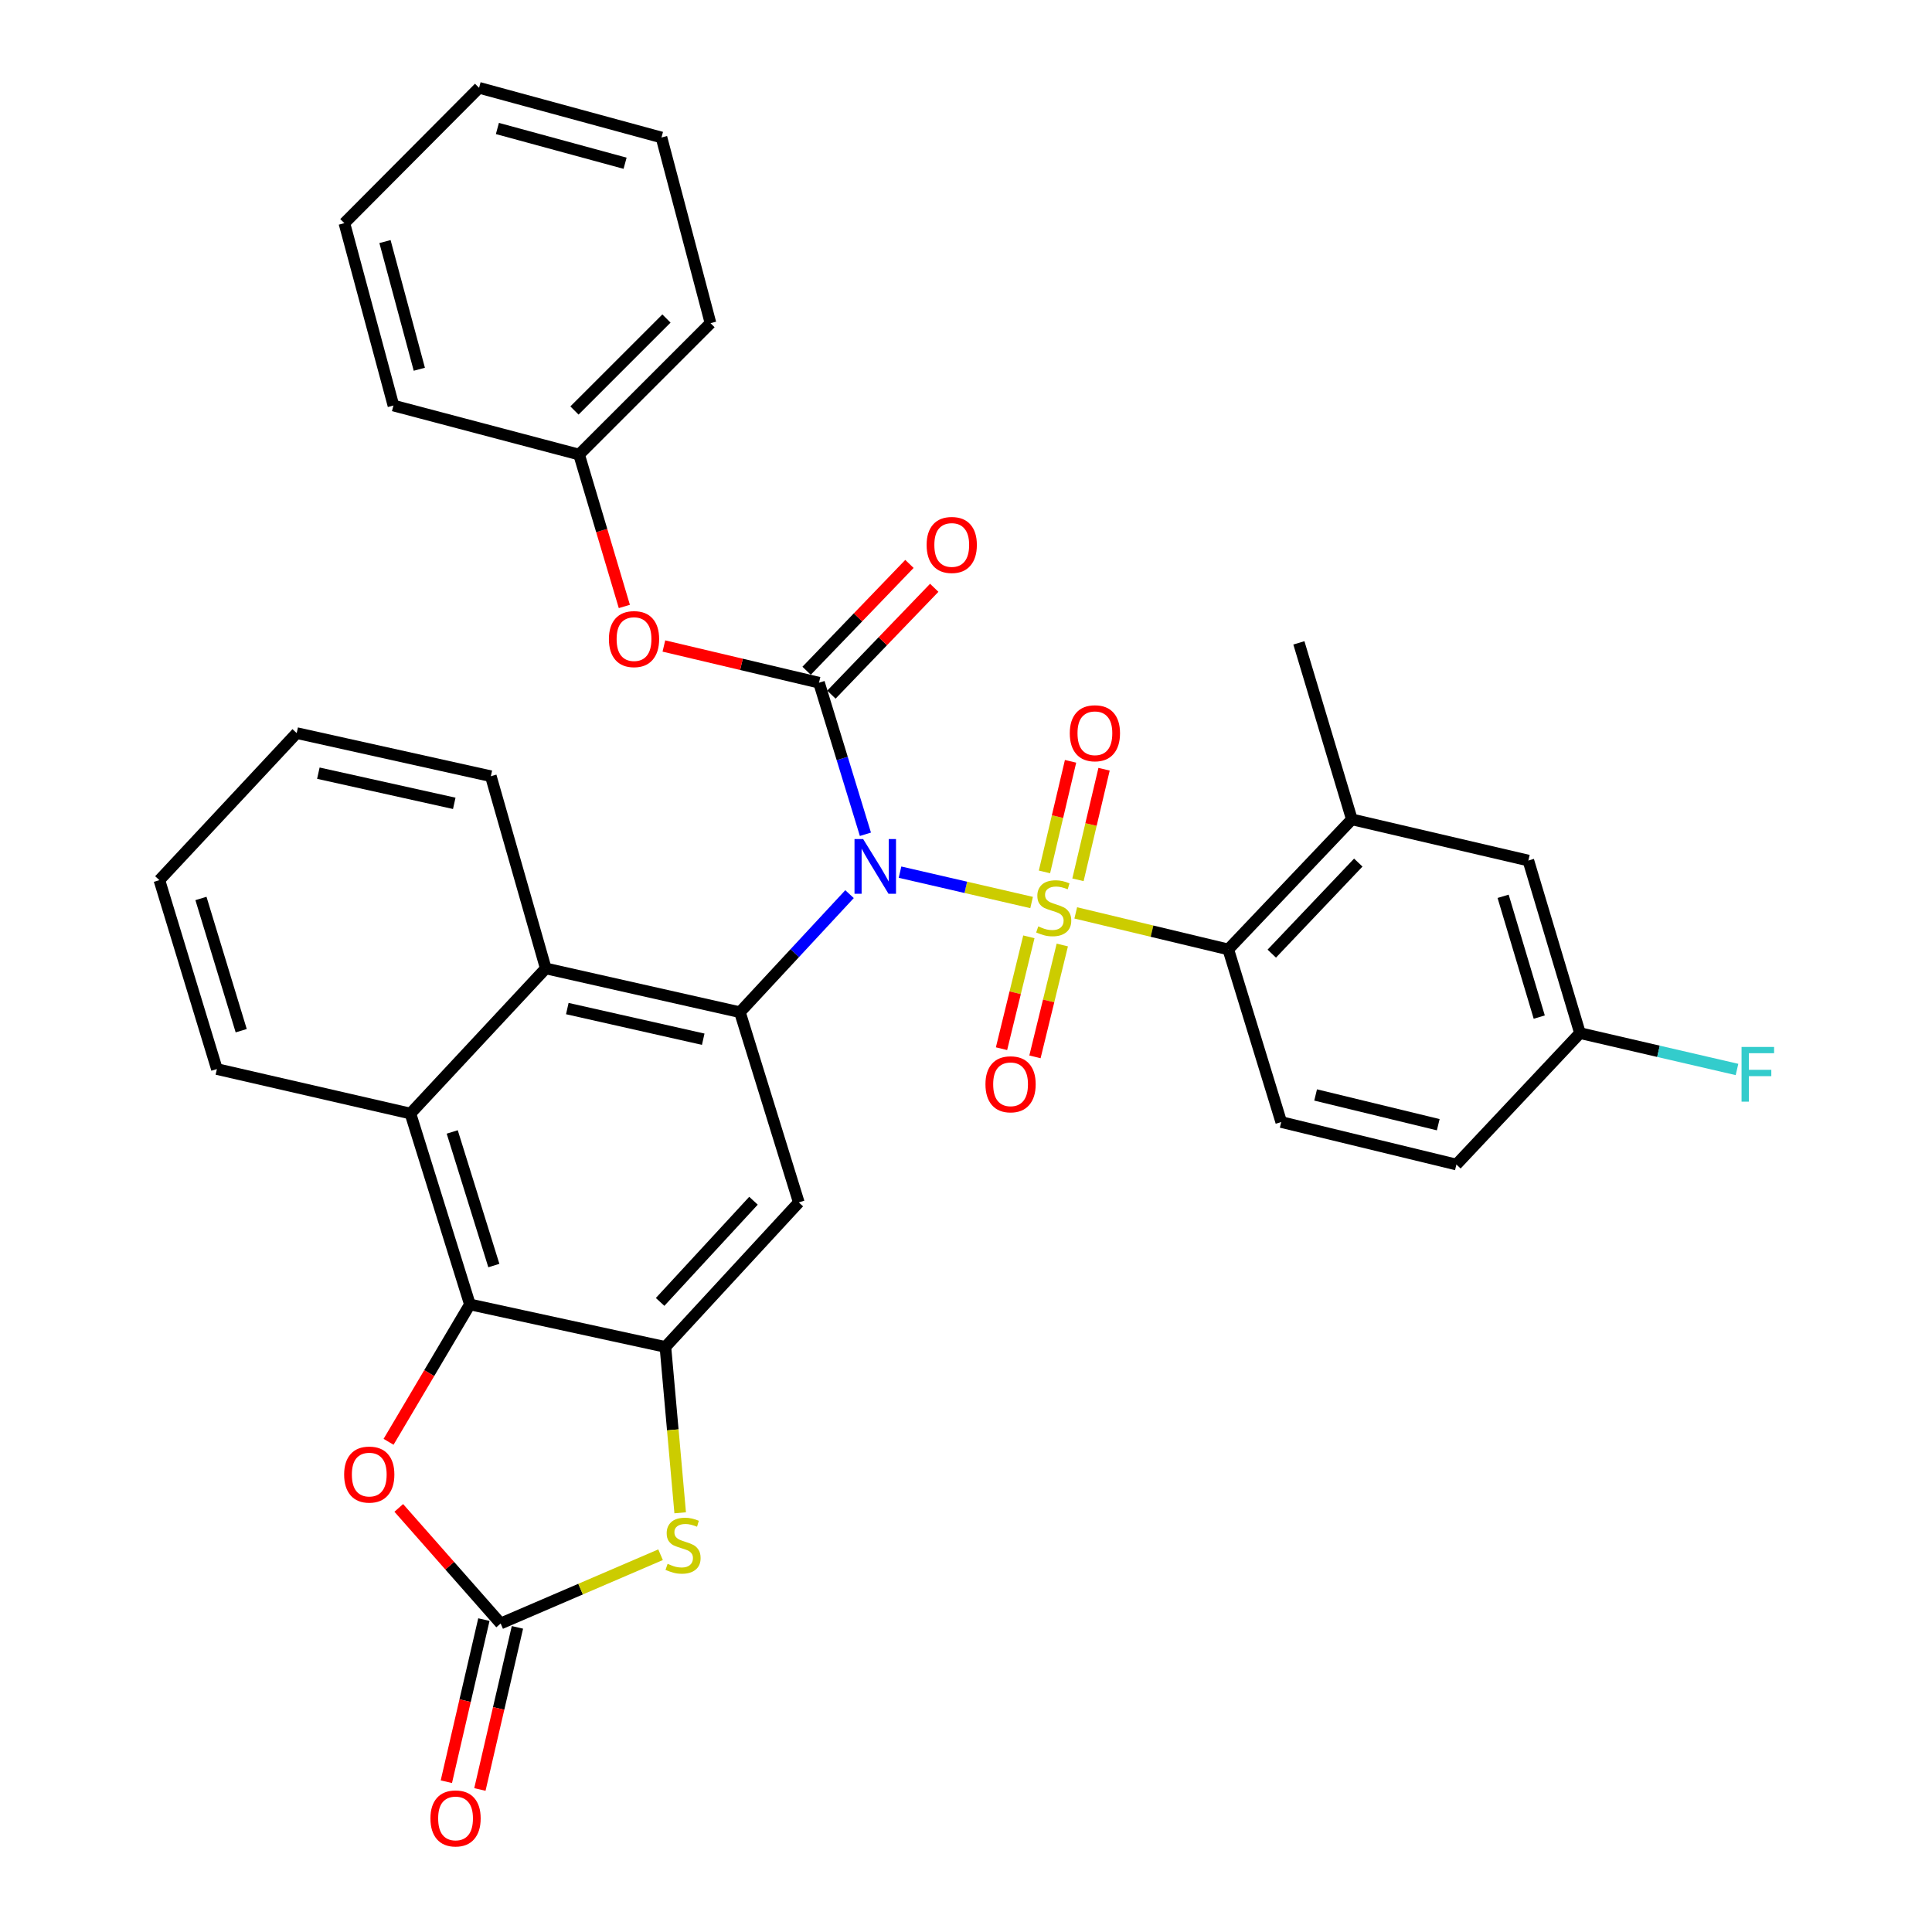 <?xml version='1.0' encoding='iso-8859-1'?>
<svg version='1.1' baseProfile='full'
              xmlns='http://www.w3.org/2000/svg'
                      xmlns:rdkit='http://www.rdkit.org/xml'
                      xmlns:xlink='http://www.w3.org/1999/xlink'
                  xml:space='preserve'
width='1000px' height='1000px' viewBox='0 0 1000 1000'>
<!-- END OF HEADER -->
<rect style='opacity:1.0;fill:#FFFFFF;stroke:none' width='1000' height='1000' x='0' y='0'> </rect>
<path class='bond-0' d='M 533.954,467.139 L 499.901,459.282' style='fill:none;fill-rule:evenodd;stroke:#CCCC00;stroke-width:6px;stroke-linecap:butt;stroke-linejoin:miter;stroke-opacity:1' />
<path class='bond-0' d='M 499.901,459.282 L 465.847,451.424' style='fill:none;fill-rule:evenodd;stroke:#0000FF;stroke-width:6px;stroke-linecap:butt;stroke-linejoin:miter;stroke-opacity:1' />
<path class='bond-4' d='M 556.807,472.512 L 596.282,481.967' style='fill:none;fill-rule:evenodd;stroke:#CCCC00;stroke-width:6px;stroke-linecap:butt;stroke-linejoin:miter;stroke-opacity:1' />
<path class='bond-4' d='M 596.282,481.967 L 635.758,491.421' style='fill:none;fill-rule:evenodd;stroke:#000000;stroke-width:6px;stroke-linecap:butt;stroke-linejoin:miter;stroke-opacity:1' />
<path class='bond-12' d='M 532.537,484.897 L 525.46,513.849' style='fill:none;fill-rule:evenodd;stroke:#CCCC00;stroke-width:6px;stroke-linecap:butt;stroke-linejoin:miter;stroke-opacity:1' />
<path class='bond-12' d='M 525.46,513.849 L 518.383,542.801' style='fill:none;fill-rule:evenodd;stroke:#FF0000;stroke-width:6px;stroke-linecap:butt;stroke-linejoin:miter;stroke-opacity:1' />
<path class='bond-12' d='M 549.847,489.128 L 542.77,518.08' style='fill:none;fill-rule:evenodd;stroke:#CCCC00;stroke-width:6px;stroke-linecap:butt;stroke-linejoin:miter;stroke-opacity:1' />
<path class='bond-12' d='M 542.77,518.08 L 535.692,547.032' style='fill:none;fill-rule:evenodd;stroke:#FF0000;stroke-width:6px;stroke-linecap:butt;stroke-linejoin:miter;stroke-opacity:1' />
<path class='bond-13' d='M 557.955,455.386 L 564.707,426.769' style='fill:none;fill-rule:evenodd;stroke:#CCCC00;stroke-width:6px;stroke-linecap:butt;stroke-linejoin:miter;stroke-opacity:1' />
<path class='bond-13' d='M 564.707,426.769 L 571.459,398.151' style='fill:none;fill-rule:evenodd;stroke:#FF0000;stroke-width:6px;stroke-linecap:butt;stroke-linejoin:miter;stroke-opacity:1' />
<path class='bond-13' d='M 540.612,451.294 L 547.364,422.677' style='fill:none;fill-rule:evenodd;stroke:#CCCC00;stroke-width:6px;stroke-linecap:butt;stroke-linejoin:miter;stroke-opacity:1' />
<path class='bond-13' d='M 547.364,422.677 L 554.116,394.059' style='fill:none;fill-rule:evenodd;stroke:#FF0000;stroke-width:6px;stroke-linecap:butt;stroke-linejoin:miter;stroke-opacity:1' />
<path class='bond-1' d='M 447.935,431.82 L 435.926,392.591' style='fill:none;fill-rule:evenodd;stroke:#0000FF;stroke-width:6px;stroke-linecap:butt;stroke-linejoin:miter;stroke-opacity:1' />
<path class='bond-1' d='M 435.926,392.591 L 423.916,353.362' style='fill:none;fill-rule:evenodd;stroke:#000000;stroke-width:6px;stroke-linecap:butt;stroke-linejoin:miter;stroke-opacity:1' />
<path class='bond-2' d='M 439.717,462.806 L 411.349,493.359' style='fill:none;fill-rule:evenodd;stroke:#0000FF;stroke-width:6px;stroke-linecap:butt;stroke-linejoin:miter;stroke-opacity:1' />
<path class='bond-2' d='M 411.349,493.359 L 382.982,523.912' style='fill:none;fill-rule:evenodd;stroke:#000000;stroke-width:6px;stroke-linecap:butt;stroke-linejoin:miter;stroke-opacity:1' />
<path class='bond-15' d='M 423.916,353.362 L 383.772,343.865' style='fill:none;fill-rule:evenodd;stroke:#000000;stroke-width:6px;stroke-linecap:butt;stroke-linejoin:miter;stroke-opacity:1' />
<path class='bond-15' d='M 383.772,343.865 L 343.627,334.368' style='fill:none;fill-rule:evenodd;stroke:#FF0000;stroke-width:6px;stroke-linecap:butt;stroke-linejoin:miter;stroke-opacity:1' />
<path class='bond-17' d='M 430.336,359.54 L 456.949,331.892' style='fill:none;fill-rule:evenodd;stroke:#000000;stroke-width:6px;stroke-linecap:butt;stroke-linejoin:miter;stroke-opacity:1' />
<path class='bond-17' d='M 456.949,331.892 L 483.562,304.243' style='fill:none;fill-rule:evenodd;stroke:#FF0000;stroke-width:6px;stroke-linecap:butt;stroke-linejoin:miter;stroke-opacity:1' />
<path class='bond-17' d='M 417.497,347.183 L 444.111,319.534' style='fill:none;fill-rule:evenodd;stroke:#000000;stroke-width:6px;stroke-linecap:butt;stroke-linejoin:miter;stroke-opacity:1' />
<path class='bond-17' d='M 444.111,319.534 L 470.724,291.886' style='fill:none;fill-rule:evenodd;stroke:#FF0000;stroke-width:6px;stroke-linecap:butt;stroke-linejoin:miter;stroke-opacity:1' />
<path class='bond-7' d='M 382.982,523.912 L 413.453,622.363' style='fill:none;fill-rule:evenodd;stroke:#000000;stroke-width:6px;stroke-linecap:butt;stroke-linejoin:miter;stroke-opacity:1' />
<path class='bond-10' d='M 382.982,523.912 L 282.481,501.252' style='fill:none;fill-rule:evenodd;stroke:#000000;stroke-width:6px;stroke-linecap:butt;stroke-linejoin:miter;stroke-opacity:1' />
<path class='bond-10' d='M 363.987,537.896 L 293.637,522.034' style='fill:none;fill-rule:evenodd;stroke:#000000;stroke-width:6px;stroke-linecap:butt;stroke-linejoin:miter;stroke-opacity:1' />
<path class='bond-3' d='M 344.413,697.174 L 413.453,622.363' style='fill:none;fill-rule:evenodd;stroke:#000000;stroke-width:6px;stroke-linecap:butt;stroke-linejoin:miter;stroke-opacity:1' />
<path class='bond-3' d='M 341.674,673.868 L 390.001,621.5' style='fill:none;fill-rule:evenodd;stroke:#000000;stroke-width:6px;stroke-linecap:butt;stroke-linejoin:miter;stroke-opacity:1' />
<path class='bond-8' d='M 344.413,697.174 L 348.238,740.098' style='fill:none;fill-rule:evenodd;stroke:#000000;stroke-width:6px;stroke-linecap:butt;stroke-linejoin:miter;stroke-opacity:1' />
<path class='bond-8' d='M 348.238,740.098 L 352.063,783.021' style='fill:none;fill-rule:evenodd;stroke:#CCCC00;stroke-width:6px;stroke-linecap:butt;stroke-linejoin:miter;stroke-opacity:1' />
<path class='bond-35' d='M 344.413,697.174 L 243.219,675.168' style='fill:none;fill-rule:evenodd;stroke:#000000;stroke-width:6px;stroke-linecap:butt;stroke-linejoin:miter;stroke-opacity:1' />
<path class='bond-14' d='M 635.758,491.421 L 699.719,424.104' style='fill:none;fill-rule:evenodd;stroke:#000000;stroke-width:6px;stroke-linecap:butt;stroke-linejoin:miter;stroke-opacity:1' />
<path class='bond-14' d='M 658.27,493.598 L 703.043,446.476' style='fill:none;fill-rule:evenodd;stroke:#000000;stroke-width:6px;stroke-linecap:butt;stroke-linejoin:miter;stroke-opacity:1' />
<path class='bond-16' d='M 635.758,491.421 L 663.16,580.765' style='fill:none;fill-rule:evenodd;stroke:#000000;stroke-width:6px;stroke-linecap:butt;stroke-linejoin:miter;stroke-opacity:1' />
<path class='bond-5' d='M 243.219,675.168 L 212.441,576.37' style='fill:none;fill-rule:evenodd;stroke:#000000;stroke-width:6px;stroke-linecap:butt;stroke-linejoin:miter;stroke-opacity:1' />
<path class='bond-5' d='M 255.615,655.048 L 234.071,585.89' style='fill:none;fill-rule:evenodd;stroke:#000000;stroke-width:6px;stroke-linecap:butt;stroke-linejoin:miter;stroke-opacity:1' />
<path class='bond-9' d='M 243.219,675.168 L 222.169,710.723' style='fill:none;fill-rule:evenodd;stroke:#000000;stroke-width:6px;stroke-linecap:butt;stroke-linejoin:miter;stroke-opacity:1' />
<path class='bond-9' d='M 222.169,710.723 L 201.119,746.279' style='fill:none;fill-rule:evenodd;stroke:#FF0000;stroke-width:6px;stroke-linecap:butt;stroke-linejoin:miter;stroke-opacity:1' />
<path class='bond-6' d='M 259.138,840.313 L 300.519,822.518' style='fill:none;fill-rule:evenodd;stroke:#000000;stroke-width:6px;stroke-linecap:butt;stroke-linejoin:miter;stroke-opacity:1' />
<path class='bond-6' d='M 300.519,822.518 L 341.901,804.724' style='fill:none;fill-rule:evenodd;stroke:#CCCC00;stroke-width:6px;stroke-linecap:butt;stroke-linejoin:miter;stroke-opacity:1' />
<path class='bond-18' d='M 250.458,838.303 L 240.743,880.258' style='fill:none;fill-rule:evenodd;stroke:#000000;stroke-width:6px;stroke-linecap:butt;stroke-linejoin:miter;stroke-opacity:1' />
<path class='bond-18' d='M 240.743,880.258 L 231.029,922.213' style='fill:none;fill-rule:evenodd;stroke:#FF0000;stroke-width:6px;stroke-linecap:butt;stroke-linejoin:miter;stroke-opacity:1' />
<path class='bond-18' d='M 267.818,842.322 L 258.103,884.278' style='fill:none;fill-rule:evenodd;stroke:#000000;stroke-width:6px;stroke-linecap:butt;stroke-linejoin:miter;stroke-opacity:1' />
<path class='bond-18' d='M 258.103,884.278 L 248.389,926.233' style='fill:none;fill-rule:evenodd;stroke:#FF0000;stroke-width:6px;stroke-linecap:butt;stroke-linejoin:miter;stroke-opacity:1' />
<path class='bond-37' d='M 259.138,840.313 L 232.771,810.4' style='fill:none;fill-rule:evenodd;stroke:#000000;stroke-width:6px;stroke-linecap:butt;stroke-linejoin:miter;stroke-opacity:1' />
<path class='bond-37' d='M 232.771,810.4 L 206.404,780.487' style='fill:none;fill-rule:evenodd;stroke:#FF0000;stroke-width:6px;stroke-linecap:butt;stroke-linejoin:miter;stroke-opacity:1' />
<path class='bond-11' d='M 282.481,501.252 L 212.441,576.37' style='fill:none;fill-rule:evenodd;stroke:#000000;stroke-width:6px;stroke-linecap:butt;stroke-linejoin:miter;stroke-opacity:1' />
<path class='bond-24' d='M 282.481,501.252 L 254.059,401.761' style='fill:none;fill-rule:evenodd;stroke:#000000;stroke-width:6px;stroke-linecap:butt;stroke-linejoin:miter;stroke-opacity:1' />
<path class='bond-25' d='M 212.441,576.37 L 112.267,553.343' style='fill:none;fill-rule:evenodd;stroke:#000000;stroke-width:6px;stroke-linecap:butt;stroke-linejoin:miter;stroke-opacity:1' />
<path class='bond-19' d='M 699.719,424.104 L 791.073,445.418' style='fill:none;fill-rule:evenodd;stroke:#000000;stroke-width:6px;stroke-linecap:butt;stroke-linejoin:miter;stroke-opacity:1' />
<path class='bond-26' d='M 699.719,424.104 L 672.297,332.741' style='fill:none;fill-rule:evenodd;stroke:#000000;stroke-width:6px;stroke-linecap:butt;stroke-linejoin:miter;stroke-opacity:1' />
<path class='bond-22' d='M 323.16,313.902 L 311.448,274.591' style='fill:none;fill-rule:evenodd;stroke:#FF0000;stroke-width:6px;stroke-linecap:butt;stroke-linejoin:miter;stroke-opacity:1' />
<path class='bond-22' d='M 311.448,274.591 L 299.736,235.279' style='fill:none;fill-rule:evenodd;stroke:#000000;stroke-width:6px;stroke-linecap:butt;stroke-linejoin:miter;stroke-opacity:1' />
<path class='bond-21' d='M 663.16,580.765 L 753.83,602.762' style='fill:none;fill-rule:evenodd;stroke:#000000;stroke-width:6px;stroke-linecap:butt;stroke-linejoin:miter;stroke-opacity:1' />
<path class='bond-21' d='M 680.962,566.748 L 744.431,582.146' style='fill:none;fill-rule:evenodd;stroke:#000000;stroke-width:6px;stroke-linecap:butt;stroke-linejoin:miter;stroke-opacity:1' />
<path class='bond-34' d='M 791.073,445.418 L 817.792,534.742' style='fill:none;fill-rule:evenodd;stroke:#000000;stroke-width:6px;stroke-linecap:butt;stroke-linejoin:miter;stroke-opacity:1' />
<path class='bond-34' d='M 778.009,463.923 L 796.712,526.45' style='fill:none;fill-rule:evenodd;stroke:#000000;stroke-width:6px;stroke-linecap:butt;stroke-linejoin:miter;stroke-opacity:1' />
<path class='bond-20' d='M 817.792,534.742 L 753.83,602.762' style='fill:none;fill-rule:evenodd;stroke:#000000;stroke-width:6px;stroke-linecap:butt;stroke-linejoin:miter;stroke-opacity:1' />
<path class='bond-23' d='M 817.792,534.742 L 858.429,544.151' style='fill:none;fill-rule:evenodd;stroke:#000000;stroke-width:6px;stroke-linecap:butt;stroke-linejoin:miter;stroke-opacity:1' />
<path class='bond-23' d='M 858.429,544.151 L 899.066,553.559' style='fill:none;fill-rule:evenodd;stroke:#33CCCC;stroke-width:6px;stroke-linecap:butt;stroke-linejoin:miter;stroke-opacity:1' />
<path class='bond-27' d='M 299.736,235.279 L 367.756,167.269' style='fill:none;fill-rule:evenodd;stroke:#000000;stroke-width:6px;stroke-linecap:butt;stroke-linejoin:miter;stroke-opacity:1' />
<path class='bond-27' d='M 297.34,212.477 L 344.954,164.87' style='fill:none;fill-rule:evenodd;stroke:#000000;stroke-width:6px;stroke-linecap:butt;stroke-linejoin:miter;stroke-opacity:1' />
<path class='bond-28' d='M 299.736,235.279 L 203.641,209.907' style='fill:none;fill-rule:evenodd;stroke:#000000;stroke-width:6px;stroke-linecap:butt;stroke-linejoin:miter;stroke-opacity:1' />
<path class='bond-29' d='M 254.059,401.761 L 153.568,379.447' style='fill:none;fill-rule:evenodd;stroke:#000000;stroke-width:6px;stroke-linecap:butt;stroke-linejoin:miter;stroke-opacity:1' />
<path class='bond-29' d='M 235.123,415.809 L 164.779,400.19' style='fill:none;fill-rule:evenodd;stroke:#000000;stroke-width:6px;stroke-linecap:butt;stroke-linejoin:miter;stroke-opacity:1' />
<path class='bond-36' d='M 112.267,553.343 L 82.499,455.565' style='fill:none;fill-rule:evenodd;stroke:#000000;stroke-width:6px;stroke-linecap:butt;stroke-linejoin:miter;stroke-opacity:1' />
<path class='bond-36' d='M 124.849,533.487 L 104.011,465.042' style='fill:none;fill-rule:evenodd;stroke:#000000;stroke-width:6px;stroke-linecap:butt;stroke-linejoin:miter;stroke-opacity:1' />
<path class='bond-31' d='M 367.756,167.269 L 342.383,71.154' style='fill:none;fill-rule:evenodd;stroke:#000000;stroke-width:6px;stroke-linecap:butt;stroke-linejoin:miter;stroke-opacity:1' />
<path class='bond-32' d='M 203.641,209.907 L 178.248,115.504' style='fill:none;fill-rule:evenodd;stroke:#000000;stroke-width:6px;stroke-linecap:butt;stroke-linejoin:miter;stroke-opacity:1' />
<path class='bond-32' d='M 217.039,191.118 L 199.265,125.036' style='fill:none;fill-rule:evenodd;stroke:#000000;stroke-width:6px;stroke-linecap:butt;stroke-linejoin:miter;stroke-opacity:1' />
<path class='bond-30' d='M 153.568,379.447 L 82.499,455.565' style='fill:none;fill-rule:evenodd;stroke:#000000;stroke-width:6px;stroke-linecap:butt;stroke-linejoin:miter;stroke-opacity:1' />
<path class='bond-38' d='M 342.383,71.154 L 247.971,45.455' style='fill:none;fill-rule:evenodd;stroke:#000000;stroke-width:6px;stroke-linecap:butt;stroke-linejoin:miter;stroke-opacity:1' />
<path class='bond-38' d='M 323.541,84.493 L 257.453,66.503' style='fill:none;fill-rule:evenodd;stroke:#000000;stroke-width:6px;stroke-linecap:butt;stroke-linejoin:miter;stroke-opacity:1' />
<path class='bond-33' d='M 178.248,115.504 L 247.971,45.455' style='fill:none;fill-rule:evenodd;stroke:#000000;stroke-width:6px;stroke-linecap:butt;stroke-linejoin:miter;stroke-opacity:1' />
<path  class='atom-0' d='M 537.404 479.501
Q 537.724 479.621, 539.044 480.181
Q 540.364 480.741, 541.804 481.101
Q 543.284 481.421, 544.724 481.421
Q 547.404 481.421, 548.964 480.141
Q 550.524 478.821, 550.524 476.541
Q 550.524 474.981, 549.724 474.021
Q 548.964 473.061, 547.764 472.541
Q 546.564 472.021, 544.564 471.421
Q 542.044 470.661, 540.524 469.941
Q 539.044 469.221, 537.964 467.701
Q 536.924 466.181, 536.924 463.621
Q 536.924 460.061, 539.324 457.861
Q 541.764 455.661, 546.564 455.661
Q 549.844 455.661, 553.564 457.221
L 552.644 460.301
Q 549.244 458.901, 546.684 458.901
Q 543.924 458.901, 542.404 460.061
Q 540.884 461.181, 540.924 463.141
Q 540.924 464.661, 541.684 465.581
Q 542.484 466.501, 543.604 467.021
Q 544.764 467.541, 546.684 468.141
Q 549.244 468.941, 550.764 469.741
Q 552.284 470.541, 553.364 472.181
Q 554.484 473.781, 554.484 476.541
Q 554.484 480.461, 551.844 482.581
Q 549.244 484.661, 544.884 484.661
Q 542.364 484.661, 540.444 484.101
Q 538.564 483.581, 536.324 482.661
L 537.404 479.501
' fill='#CCCC00'/>
<path  class='atom-1' d='M 446.771 434.307
L 456.051 449.307
Q 456.971 450.787, 458.451 453.467
Q 459.931 456.147, 460.011 456.307
L 460.011 434.307
L 463.771 434.307
L 463.771 462.627
L 459.891 462.627
L 449.931 446.227
Q 448.771 444.307, 447.531 442.107
Q 446.331 439.907, 445.971 439.227
L 445.971 462.627
L 442.291 462.627
L 442.291 434.307
L 446.771 434.307
' fill='#0000FF'/>
<path  class='atom-9' d='M 345.55 809.434
Q 345.87 809.554, 347.19 810.114
Q 348.51 810.674, 349.95 811.034
Q 351.43 811.354, 352.87 811.354
Q 355.55 811.354, 357.11 810.074
Q 358.67 808.754, 358.67 806.474
Q 358.67 804.914, 357.87 803.954
Q 357.11 802.994, 355.91 802.474
Q 354.71 801.954, 352.71 801.354
Q 350.19 800.594, 348.67 799.874
Q 347.19 799.154, 346.11 797.634
Q 345.07 796.114, 345.07 793.554
Q 345.07 789.994, 347.47 787.794
Q 349.91 785.594, 354.71 785.594
Q 357.99 785.594, 361.71 787.154
L 360.79 790.234
Q 357.39 788.834, 354.83 788.834
Q 352.07 788.834, 350.55 789.994
Q 349.03 791.114, 349.07 793.074
Q 349.07 794.594, 349.83 795.514
Q 350.63 796.434, 351.75 796.954
Q 352.91 797.474, 354.83 798.074
Q 357.39 798.874, 358.91 799.674
Q 360.43 800.474, 361.51 802.114
Q 362.63 803.714, 362.63 806.474
Q 362.63 810.394, 359.99 812.514
Q 357.39 814.594, 353.03 814.594
Q 350.51 814.594, 348.59 814.034
Q 346.71 813.514, 344.47 812.594
L 345.55 809.434
' fill='#CCCC00'/>
<path  class='atom-10' d='M 178.127 763.235
Q 178.127 756.435, 181.487 752.635
Q 184.847 748.835, 191.127 748.835
Q 197.407 748.835, 200.767 752.635
Q 204.127 756.435, 204.127 763.235
Q 204.127 770.115, 200.727 774.035
Q 197.327 777.915, 191.127 777.915
Q 184.887 777.915, 181.487 774.035
Q 178.127 770.155, 178.127 763.235
M 191.127 774.715
Q 195.447 774.715, 197.767 771.835
Q 200.127 768.915, 200.127 763.235
Q 200.127 757.675, 197.767 754.875
Q 195.447 752.035, 191.127 752.035
Q 186.807 752.035, 184.447 754.835
Q 182.127 757.635, 182.127 763.235
Q 182.127 768.955, 184.447 771.835
Q 186.807 774.715, 191.127 774.715
' fill='#FF0000'/>
<path  class='atom-13' d='M 510.071 561.224
Q 510.071 554.424, 513.431 550.624
Q 516.791 546.824, 523.071 546.824
Q 529.351 546.824, 532.711 550.624
Q 536.071 554.424, 536.071 561.224
Q 536.071 568.104, 532.671 572.024
Q 529.271 575.904, 523.071 575.904
Q 516.831 575.904, 513.431 572.024
Q 510.071 568.144, 510.071 561.224
M 523.071 572.704
Q 527.391 572.704, 529.711 569.824
Q 532.071 566.904, 532.071 561.224
Q 532.071 555.664, 529.711 552.864
Q 527.391 550.024, 523.071 550.024
Q 518.751 550.024, 516.391 552.824
Q 514.071 555.624, 514.071 561.224
Q 514.071 566.944, 516.391 569.824
Q 518.751 572.704, 523.071 572.704
' fill='#FF0000'/>
<path  class='atom-14' d='M 553.718 379.527
Q 553.718 372.727, 557.078 368.927
Q 560.438 365.127, 566.718 365.127
Q 572.998 365.127, 576.358 368.927
Q 579.718 372.727, 579.718 379.527
Q 579.718 386.407, 576.318 390.327
Q 572.918 394.207, 566.718 394.207
Q 560.478 394.207, 557.078 390.327
Q 553.718 386.447, 553.718 379.527
M 566.718 391.007
Q 571.038 391.007, 573.358 388.127
Q 575.718 385.207, 575.718 379.527
Q 575.718 373.967, 573.358 371.167
Q 571.038 368.327, 566.718 368.327
Q 562.398 368.327, 560.038 371.127
Q 557.718 373.927, 557.718 379.527
Q 557.718 385.247, 560.038 388.127
Q 562.398 391.007, 566.718 391.007
' fill='#FF0000'/>
<path  class='atom-16' d='M 315.168 330.791
Q 315.168 323.991, 318.528 320.191
Q 321.888 316.391, 328.168 316.391
Q 334.448 316.391, 337.808 320.191
Q 341.168 323.991, 341.168 330.791
Q 341.168 337.671, 337.768 341.591
Q 334.368 345.471, 328.168 345.471
Q 321.928 345.471, 318.528 341.591
Q 315.168 337.711, 315.168 330.791
M 328.168 342.271
Q 332.488 342.271, 334.808 339.391
Q 337.168 336.471, 337.168 330.791
Q 337.168 325.231, 334.808 322.431
Q 332.488 319.591, 328.168 319.591
Q 323.848 319.591, 321.488 322.391
Q 319.168 325.191, 319.168 330.791
Q 319.168 336.511, 321.488 339.391
Q 323.848 342.271, 328.168 342.271
' fill='#FF0000'/>
<path  class='atom-18' d='M 479.62 282.066
Q 479.62 275.266, 482.98 271.466
Q 486.34 267.666, 492.62 267.666
Q 498.9 267.666, 502.26 271.466
Q 505.62 275.266, 505.62 282.066
Q 505.62 288.946, 502.22 292.866
Q 498.82 296.746, 492.62 296.746
Q 486.38 296.746, 482.98 292.866
Q 479.62 288.986, 479.62 282.066
M 492.62 293.546
Q 496.94 293.546, 499.26 290.666
Q 501.62 287.746, 501.62 282.066
Q 501.62 276.506, 499.26 273.706
Q 496.94 270.866, 492.62 270.866
Q 488.3 270.866, 485.94 273.666
Q 483.62 276.466, 483.62 282.066
Q 483.62 287.786, 485.94 290.666
Q 488.3 293.546, 492.62 293.546
' fill='#FF0000'/>
<path  class='atom-19' d='M 222.794 941.21
Q 222.794 934.41, 226.154 930.61
Q 229.514 926.81, 235.794 926.81
Q 242.074 926.81, 245.434 930.61
Q 248.794 934.41, 248.794 941.21
Q 248.794 948.09, 245.394 952.01
Q 241.994 955.89, 235.794 955.89
Q 229.554 955.89, 226.154 952.01
Q 222.794 948.13, 222.794 941.21
M 235.794 952.69
Q 240.114 952.69, 242.434 949.81
Q 244.794 946.89, 244.794 941.21
Q 244.794 935.65, 242.434 932.85
Q 240.114 930.01, 235.794 930.01
Q 231.474 930.01, 229.114 932.81
Q 226.794 935.61, 226.794 941.21
Q 226.794 946.93, 229.114 949.81
Q 231.474 952.69, 235.794 952.69
' fill='#FF0000'/>
<path  class='atom-24' d='M 901.428 541.896
L 918.268 541.896
L 918.268 545.136
L 905.228 545.136
L 905.228 553.736
L 916.828 553.736
L 916.828 557.016
L 905.228 557.016
L 905.228 570.216
L 901.428 570.216
L 901.428 541.896
' fill='#33CCCC'/>
</svg>
